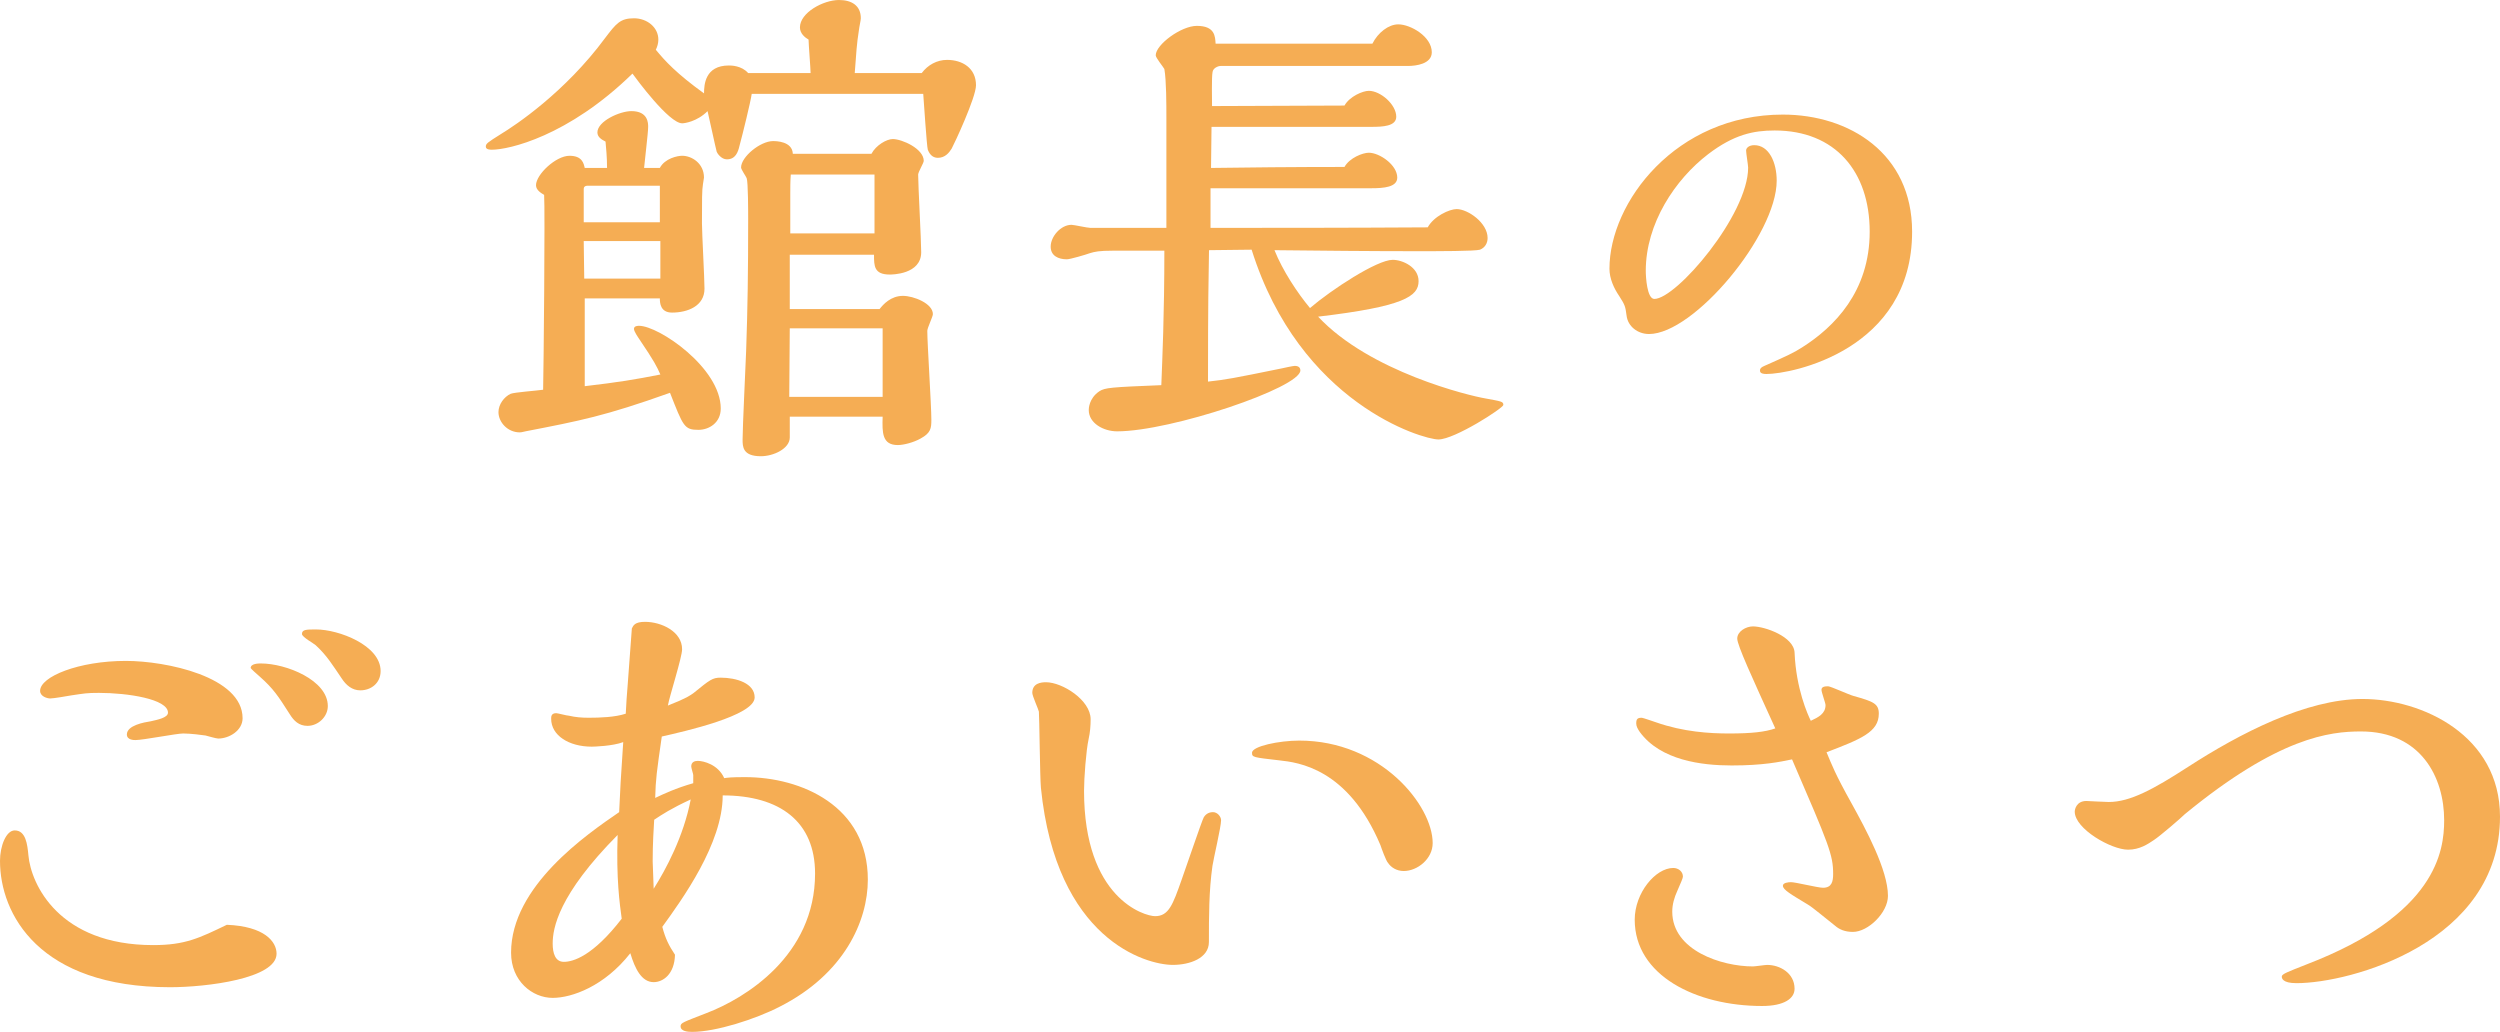 <?xml version="1.0" encoding="utf-8"?>
<!-- Generator: Adobe Illustrator 16.0.4, SVG Export Plug-In . SVG Version: 6.00 Build 0)  -->
<!DOCTYPE svg PUBLIC "-//W3C//DTD SVG 1.1//EN" "http://www.w3.org/Graphics/SVG/1.1/DTD/svg11.dtd">
<svg version="1.1" id="レイヤー_1" xmlns="http://www.w3.org/2000/svg" xmlns:xlink="http://www.w3.org/1999/xlink" x="0px"
	 y="0px" width="171.614px" height="70.834px" viewBox="0 0 171.614 70.834" enable-background="new 0 0 171.614 70.834"
	 xml:space="preserve">
<g>
	<path fill="#F5AD54" d="M63.271,5.017c0.418-0.558,1.045-0.906,1.741-0.906c1.046,0,1.986,0.558,1.986,1.742
		c0,0.836-1.498,4.041-1.673,4.354c-0.174,0.278-0.452,0.627-0.94,0.627c-0.243,0-0.522-0.104-0.696-0.558
		c-0.069-0.209-0.278-3.379-0.313-3.832H51.602c-0.07,0.522-0.627,2.787-0.836,3.554c-0.104,0.453-0.279,0.94-0.871,0.94
		c-0.384,0-0.662-0.418-0.697-0.522c-0.104-0.383-0.452-2.056-0.627-2.787c-0.731,0.731-1.603,0.836-1.741,0.836
		c-0.906,0-3.136-3.03-3.414-3.413c-4.424,4.319-8.5,5.225-9.649,5.225c-0.104,0-0.418,0-0.418-0.209s0.104-0.278,1.045-0.871
		c0.976-0.592,4.39-2.856,7.142-6.584c0.766-1.01,1.045-1.358,1.985-1.358c0.905,0,1.672,0.627,1.672,1.463
		c0,0.244-0.069,0.488-0.174,0.697c0.627,0.767,1.428,1.638,3.31,2.996c0-0.593,0.069-1.916,1.707-1.916c0.139,0,0.87,0,1.323,0.522
		h4.285c0-0.279-0.14-2.021-0.14-2.3c-0.244-0.139-0.592-0.418-0.592-0.836c0-1.01,1.602-1.881,2.682-1.881
		c0.871,0,1.498,0.383,1.498,1.254c0,0.14-0.104,0.558-0.139,0.871c-0.14,0.871-0.175,1.498-0.279,2.892H63.271z M40.141,26.51
		c2.368-0.278,3.414-0.452,5.19-0.801c-0.244-0.558-0.418-0.906-1.429-2.403c-0.139-0.209-0.383-0.558-0.383-0.732
		c0-0.209,0.278-0.209,0.349-0.209c1.358,0,5.608,2.892,5.608,5.679c0,0.976-0.802,1.463-1.533,1.463
		c-0.976,0-1.045-0.244-1.95-2.543c-4.494,1.603-6.166,1.916-9.929,2.647c-0.035,0-0.244,0.07-0.383,0.07
		c-0.836,0-1.464-0.697-1.464-1.394c0-0.522,0.384-1.045,0.837-1.255c0.278-0.104,1.741-0.209,2.229-0.278
		c0.034-1.254,0.139-12.401,0.069-13.377c-0.174-0.104-0.558-0.313-0.558-0.662c0-0.731,1.358-2.021,2.3-2.021
		c0.87,0,0.975,0.522,1.045,0.836h1.532c0-0.801-0.069-1.358-0.104-1.811c-0.278-0.14-0.558-0.313-0.558-0.628
		c0-0.766,1.533-1.463,2.335-1.463c1.149,0,1.149,0.836,1.149,1.08c0,0.418-0.244,2.369-0.279,2.821h1.08
		c0.349-0.661,1.22-0.836,1.533-0.836c0.661,0,1.498,0.522,1.498,1.498c0,0.07-0.07,0.384-0.07,0.453
		c-0.069,0.383-0.069,1.08-0.069,2.683c0,0.661,0.174,3.797,0.174,4.493c0,1.185-1.149,1.638-2.229,1.638
		c-0.801,0-0.836-0.662-0.836-0.976h-5.155V26.51z M45.296,15.258V12.75h-4.981c-0.14,0-0.244,0.069-0.244,0.209v2.299H45.296z
		 M45.331,19.125v-2.578H40.07c0,0.384,0.035,2.16,0.035,2.578H45.331z M60.38,21.215c0.244-0.313,0.767-0.905,1.603-0.905
		c0.731,0,2.056,0.522,2.056,1.254c0,0.174-0.384,0.94-0.384,1.149c0,0.871,0.279,5.121,0.279,6.097
		c0,0.592-0.035,0.905-0.732,1.289c-0.487,0.278-1.184,0.452-1.567,0.452c-1.08,0-1.08-0.836-1.045-1.95h-6.375v1.428
		c0,0.767-1.114,1.289-1.985,1.289c-1.254,0-1.254-0.662-1.254-1.149c0-0.836,0.209-5.086,0.243-6.062
		c0.104-2.996,0.14-5.399,0.14-9.092c0-0.384,0-2.543-0.104-2.787c-0.035-0.104-0.383-0.593-0.383-0.731
		c0-0.731,1.323-1.812,2.194-1.812c0.174,0,1.323,0,1.358,0.871h5.399c0.313-0.593,1.045-1.011,1.464-1.011
		c0.627,0,2.125,0.662,2.125,1.498c0,0.14-0.384,0.767-0.384,0.94c0,0.767,0.209,4.494,0.209,5.33c0,1.533-2.021,1.533-2.159,1.533
		c-1.08,0-1.08-0.593-1.08-1.359h-5.783v3.728H60.38z M60.589,27.242v-4.703h-6.375c0,0.662-0.035,3.971-0.035,4.703H60.589z
		 M60.031,16.024v-4.041h-5.748c-0.034,0.418-0.034,0.94-0.034,1.358v2.683H60.031z"/>
	<path fill="#F5AD54" d="M83.097,15.642c4.076,0,9.476,0,14.91-0.035c0.418-0.767,1.497-1.254,1.985-1.254
		c0.767,0,2.125,0.94,2.125,1.985c0,0.349-0.175,0.662-0.522,0.802c-0.313,0.104-2.892,0.104-4.354,0.104
		c-3.17,0-6.584-0.035-9.754-0.07c0.557,1.394,1.567,2.927,2.438,3.972c1.463-1.254,4.598-3.31,5.678-3.31
		c0.662,0,1.776,0.488,1.776,1.463c0,1.045-1.01,1.742-6.897,2.438c3.554,3.798,10.416,5.435,11.461,5.609
		c1.115,0.209,1.255,0.209,1.255,0.452c0,0.209-3.345,2.369-4.459,2.369c-1.08,0-9.511-2.474-12.82-13.028
		c-0.418,0-2.473,0.034-2.926,0.034c-0.035,2.229-0.069,3.379-0.069,9.022c1.254-0.139,1.637-0.209,5.051-0.905
		c0.14-0.035,0.801-0.174,0.905-0.174c0.279,0,0.384,0.139,0.384,0.313c0,1.184-8.883,4.18-12.576,4.18
		c-0.94,0-1.95-0.558-1.95-1.463c0-0.069,0-0.801,0.731-1.289c0.383-0.244,0.767-0.278,4.25-0.418
		c0.069-1.812,0.209-4.808,0.209-9.231h-3.519c-0.976,0-1.254,0.069-1.603,0.174c-0.278,0.104-1.358,0.418-1.567,0.418
		c-0.593,0-1.115-0.243-1.115-0.87c0-0.697,0.697-1.498,1.429-1.498c0.174,0,1.08,0.209,1.289,0.209h5.225V8.047
		c0-0.836,0-2.543-0.139-3.31c-0.07-0.139-0.593-0.766-0.593-0.94c0-0.731,1.742-2.021,2.822-2.021c1.254,0,1.254,0.731,1.289,1.22
		h10.764c0.384-0.767,1.115-1.324,1.777-1.324c0.836,0,2.299,0.836,2.299,1.916c0,0.802-1.08,0.94-1.638,0.94H83.793
		c-0.174,0-0.522,0.14-0.557,0.419c-0.07,0.348-0.035,1.95-0.035,2.334l9.092-0.035c0.349-0.627,1.255-1.011,1.673-1.011
		c0.801,0,1.881,0.94,1.881,1.777c0,0.661-0.94,0.696-1.707,0.696H83.166c0,0.418-0.034,2.369-0.034,2.821
		c2.334-0.034,5.678-0.069,9.161-0.069c0.349-0.627,1.255-0.976,1.673-0.976c0.731,0,1.95,0.836,1.95,1.707
		c0,0.662-0.94,0.731-1.776,0.731H83.097V15.642z"/>
	<path fill="#F5AD54" d="M110.482,18.45c0-4.564,4.563-10.584,11.9-10.584c4.563,0,8.876,2.659,8.876,8.036
		c0,8.147-8.288,9.771-9.996,9.771c-0.42,0-0.448-0.14-0.448-0.252c0-0.224,0.336-0.308,0.504-0.392
		c1.26-0.561,1.82-0.812,2.38-1.177c2.212-1.399,4.648-3.836,4.648-7.951c0-4.116-2.353-6.944-6.524-6.944
		c-1.456,0-2.8,0.28-4.563,1.624c-2.269,1.736-4.284,4.76-4.284,8.008c0,0.42,0.084,1.932,0.588,1.932
		c1.512,0,6.439-5.768,6.439-9.016c0-0.168-0.14-0.98-0.14-1.176c0-0.168,0.196-0.364,0.56-0.364c1.009,0,1.54,1.176,1.54,2.437
		c0,3.724-5.684,10.527-8.764,10.527c-0.784,0-1.456-0.532-1.54-1.26c-0.084-0.645-0.112-0.729-0.504-1.344
		C110.79,19.794,110.482,19.122,110.482,18.45z"/>
	<path fill="#F5AD54" d="M18.985,65.469c0,1.707-4.808,2.299-7.315,2.299C2.682,67.768,0,62.752,0,59.094
		c0-1.01,0.418-2.09,1.01-2.09c0.767,0,0.871,0.976,0.94,1.707c0.175,1.985,2.091,6.166,8.57,6.166c2.194,0,3.17-0.488,5.051-1.394
		C18.149,63.588,18.985,64.633,18.985,65.469z M14.979,50.698c-0.14,0-0.731-0.174-0.871-0.209
		c-0.209-0.034-1.045-0.139-1.533-0.139c-0.452,0-2.752,0.452-3.274,0.452c-0.104,0-0.592,0-0.592-0.383
		c0-0.627,1.185-0.836,1.637-0.906c0.453-0.104,1.185-0.243,1.185-0.592c0-0.94-2.787-1.358-4.737-1.358
		c-0.836,0-0.976,0.034-1.916,0.174c-0.209,0.035-1.185,0.209-1.429,0.209c-0.209,0-0.696-0.139-0.696-0.522
		c0-0.976,2.647-2.056,5.887-2.056c2.752,0,8.013,1.08,8.013,3.937C16.651,50.142,15.745,50.698,14.979,50.698z M21.11,49.827
		c-0.593,0-0.94-0.348-1.22-0.801c-0.801-1.254-1.114-1.742-2.055-2.578c-0.209-0.174-0.627-0.557-0.627-0.592
		c0-0.313,0.557-0.313,0.696-0.313c1.742,0,4.599,1.149,4.599,2.926C22.504,49.2,21.842,49.827,21.11,49.827z M24.733,47.389
		c-0.558,0-0.976-0.348-1.289-0.836c-0.593-0.87-1.011-1.567-1.776-2.264c-0.104-0.104-0.94-0.558-0.94-0.767
		c0-0.313,0.313-0.313,0.975-0.313c1.533,0,4.425,1.08,4.425,2.856C26.127,46.901,25.465,47.389,24.733,47.389z"/>
	<path fill="#F5AD54" d="M47.589,53.207c0-0.07-0.139-0.488-0.139-0.593c0-0.313,0.243-0.383,0.452-0.383
		c0.384,0,1.394,0.244,1.812,1.185c0.244-0.035,0.453-0.07,1.429-0.07c3.866,0,8.43,1.986,8.43,7.037
		c0,2.856-1.637,6.479-6.026,8.709c-1.672,0.871-4.424,1.742-6.026,1.742c-0.313,0-0.801-0.035-0.801-0.384
		c0-0.243,0.174-0.278,1.776-0.905c2.647-1.011,7.455-3.937,7.455-9.58c0-3.554-2.404-5.364-6.341-5.364
		c0,3.309-2.786,7.141-4.146,9.022c0.209,0.801,0.453,1.288,0.871,1.916c-0.035,1.358-0.836,1.881-1.463,1.881
		c-0.836,0-1.289-0.94-1.603-1.986c-1.776,2.265-4.006,3.066-5.33,3.066c-1.394,0-2.856-1.15-2.856-3.101
		c0-4.563,5.19-8.117,7.42-9.649c0.07-1.603,0.104-2.229,0.279-4.808c-0.732,0.278-2.021,0.313-2.16,0.313
		c-1.567,0-2.787-0.767-2.787-1.916c0-0.14,0-0.383,0.349-0.383c0.104,0,0.731,0.174,0.871,0.174c0.452,0.104,0.871,0.14,1.358,0.14
		c0.767,0,1.812-0.035,2.543-0.279c0-0.209,0.104-1.741,0.14-2.09l0.278-3.763c0.104-0.209,0.209-0.452,0.906-0.452
		c1.114,0,2.543,0.662,2.543,1.881c0,0.558-0.871,3.24-0.976,3.867c1.323-0.522,1.532-0.697,1.776-0.871
		c1.115-0.906,1.289-1.045,1.847-1.045c1.079,0,2.334,0.383,2.334,1.358c0,1.254-4.843,2.334-6.375,2.683
		c-0.349,2.438-0.418,2.891-0.453,4.215c0.592-0.278,1.394-0.662,2.612-1.011V53.207z M42.398,57.317
		c-4.075,4.11-4.459,6.41-4.459,7.455c0,0.661,0.175,1.254,0.767,1.254c0.627,0,1.985-0.383,3.972-2.961
		C42.538,62.021,42.294,60.348,42.398,57.317z M44.907,56.272c-0.035,0.627-0.104,1.603-0.104,2.856
		c0,0.278,0.069,1.567,0.069,1.881c0.836-1.323,2.056-3.588,2.543-6.131C46.057,55.506,45.43,55.924,44.907,56.272z"/>
	<path fill="#F5AD54" d="M83.264,55.75c0.313,0,0.558,0.313,0.558,0.557c0,0.453-0.522,2.648-0.593,3.136
		c-0.243,1.707-0.243,3.483-0.243,5.226c0,1.114-1.324,1.567-2.474,1.567c-1.847,0-8.012-1.742-9.058-12.158
		c-0.069-0.766-0.104-4.877-0.139-5.225c-0.035-0.175-0.453-1.08-0.453-1.289c0-0.662,0.592-0.731,0.94-0.731
		c1.115,0,3.065,1.219,3.065,2.543c0,0.418-0.034,0.905-0.139,1.358c-0.175,0.801-0.314,2.683-0.314,3.553
		c0,7.386,4.146,8.604,4.878,8.604c0.94,0,1.219-0.801,1.811-2.473c0.244-0.662,1.394-4.076,1.533-4.32
		C82.706,55.993,82.881,55.75,83.264,55.75z M96.362,59.791c-0.488,0-0.871-0.244-1.08-0.558c-0.14-0.14-0.453-1.011-0.522-1.22
		c-2.229-5.295-5.679-5.678-6.933-5.817c-1.812-0.209-1.881-0.209-1.881-0.522c0-0.453,1.881-0.836,3.239-0.836
		c5.609,0,9.162,4.459,9.162,7.037C98.348,58.955,97.303,59.791,96.362,59.791z"/>
	<path fill="#F5AD54" d="M120.96,69.057c-4.528,0-8.744-2.09-8.744-5.922c0-1.846,1.429-3.553,2.647-3.553
		c0.349,0,0.662,0.243,0.662,0.592c0,0.104-0.14,0.418-0.383,0.976c-0.209,0.453-0.349,0.94-0.349,1.428
		c0,2.683,3.414,3.763,5.539,3.763c0.14,0,0.836-0.104,0.976-0.104c0.87,0,1.881,0.558,1.881,1.638
		C123.189,68.534,122.492,69.057,120.96,69.057z M127.126,55.192c0.94,1.707,2.474,4.528,2.474,6.306
		c0,1.149-1.359,2.473-2.404,2.473c-0.558,0-0.94-0.174-1.219-0.418c-0.627-0.487-1.568-1.289-1.882-1.463
		c-1.149-0.696-1.707-1.01-1.707-1.289c0-0.209,0.384-0.244,0.558-0.244c0.313,0,1.847,0.384,2.195,0.384
		c0.592,0,0.696-0.418,0.696-0.94c0-1.324-0.278-1.986-2.821-7.873c-0.837,0.174-1.986,0.418-4.146,0.418
		c-2.056,0-4.877-0.349-6.306-2.299c-0.14-0.209-0.244-0.384-0.244-0.593c0-0.313,0.104-0.383,0.384-0.383
		c0.069,0,0.87,0.278,0.975,0.313c1.882,0.662,3.693,0.767,5.017,0.767c1.533,0,2.474-0.104,3.17-0.349
		c-1.603-3.519-2.612-5.713-2.612-6.166c0-0.487,0.592-0.836,1.08-0.836c0.801,0,2.821,0.696,2.856,1.812
		c0.104,2.473,0.905,4.25,1.114,4.668c0.523-0.244,1.011-0.488,1.011-1.08c0-0.14-0.278-0.871-0.278-1.045
		c0-0.209,0.209-0.244,0.452-0.244c0.175,0,1.463,0.593,1.742,0.662c1.358,0.383,1.741,0.522,1.741,1.219
		c0,1.255-1.219,1.742-3.588,2.647C125.768,52.545,125.941,53.067,127.126,55.192z"/>
	<path fill="#F5AD54" d="M146.079,58.327c-1.149,0-3.657-1.428-3.657-2.612c0-0.14,0.104-0.731,0.801-0.731
		c0.035,0,1.289,0.069,1.533,0.069c1.463,0,3.065-0.871,5.434-2.403c3.554-2.299,8.117-4.668,11.984-4.668
		c4.11,0,9.44,2.508,9.44,8.082c0,8.639-10.277,11.426-13.97,11.426c-0.976,0-1.01-0.349-1.01-0.453
		c0-0.174,0.383-0.313,1.707-0.836c8.883-3.414,9.44-7.769,9.44-9.894c0-2.961-1.603-6.096-5.713-6.096
		c-2.125,0-5.644,0.383-12.089,5.678c-0.278,0.279-1.741,1.533-2.125,1.777C147.438,57.944,146.881,58.327,146.079,58.327z"/>
</g>
</svg>
